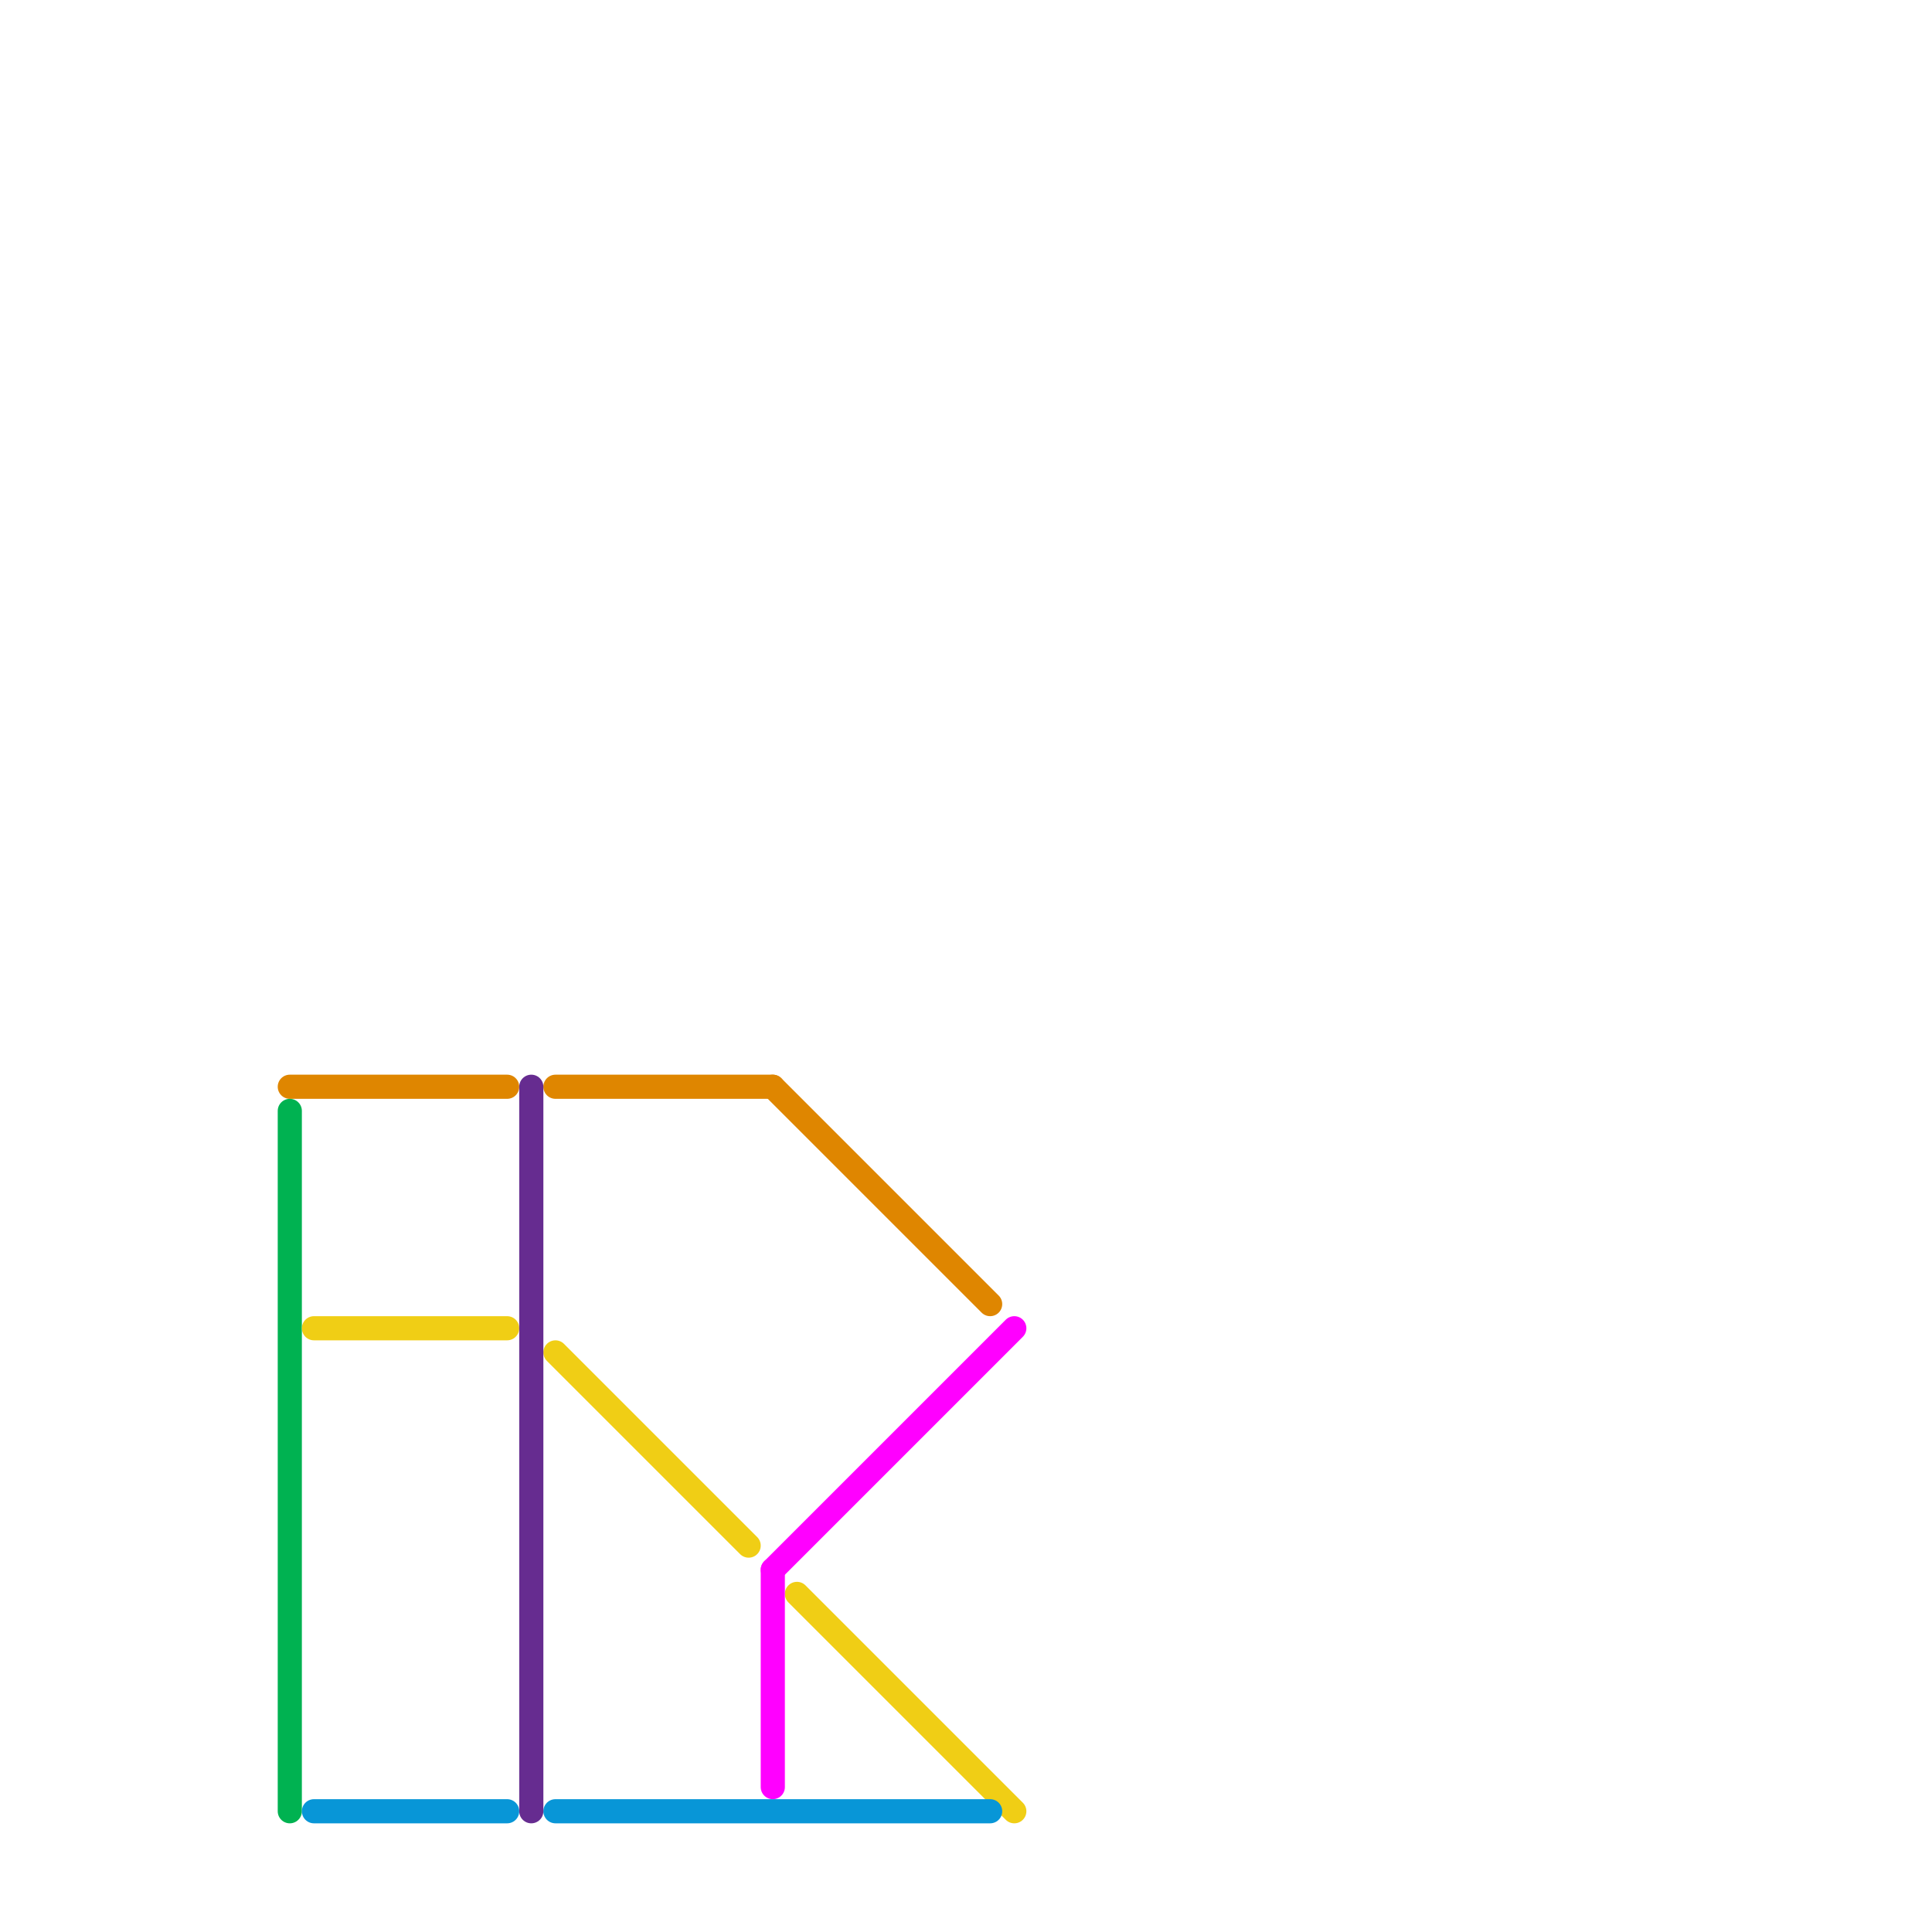 
<svg version="1.1" xmlns="http://www.w3.org/2000/svg" viewBox="0 0 80 80">
<style>text { font: 1px Helvetica; font-weight: 600; white-space: pre; dominant-baseline: central; } line { stroke-width: 1; fill: none; stroke-linecap: round; stroke-linejoin: round; } .c0 { stroke: #df8600 } .c1 { stroke: #00b251 } .c2 { stroke: #f0ce15 } .c3 { stroke: #0896d7 } .c4 { stroke: #662c90 } .c5 { stroke: #ff00ff }</style><defs><g id="wm-xf"><circle r="1.2" fill="#000"/><circle r="0.9" fill="#fff"/><circle r="0.6" fill="#000"/><circle r="0.3" fill="#fff"/></g><g id="wm"><circle r="0.6" fill="#000"/><circle r="0.3" fill="#fff"/></g></defs><line class="c0" x1="32" y1="45" x2="41" y2="54"/><line class="c0" x1="12" y1="45" x2="21" y2="45"/><line class="c0" x1="23" y1="45" x2="32" y2="45"/><line class="c1" x1="12" y1="46" x2="12" y2="75"/><line class="c2" x1="13" y1="55" x2="21" y2="55"/><line class="c2" x1="33" y1="66" x2="42" y2="75"/><line class="c2" x1="23" y1="56" x2="31" y2="64"/><line class="c3" x1="23" y1="75" x2="41" y2="75"/><line class="c3" x1="13" y1="75" x2="21" y2="75"/><line class="c4" x1="22" y1="45" x2="22" y2="75"/><line class="c5" x1="32" y1="65" x2="32" y2="74"/><line class="c5" x1="32" y1="65" x2="42" y2="55"/>
</svg>
